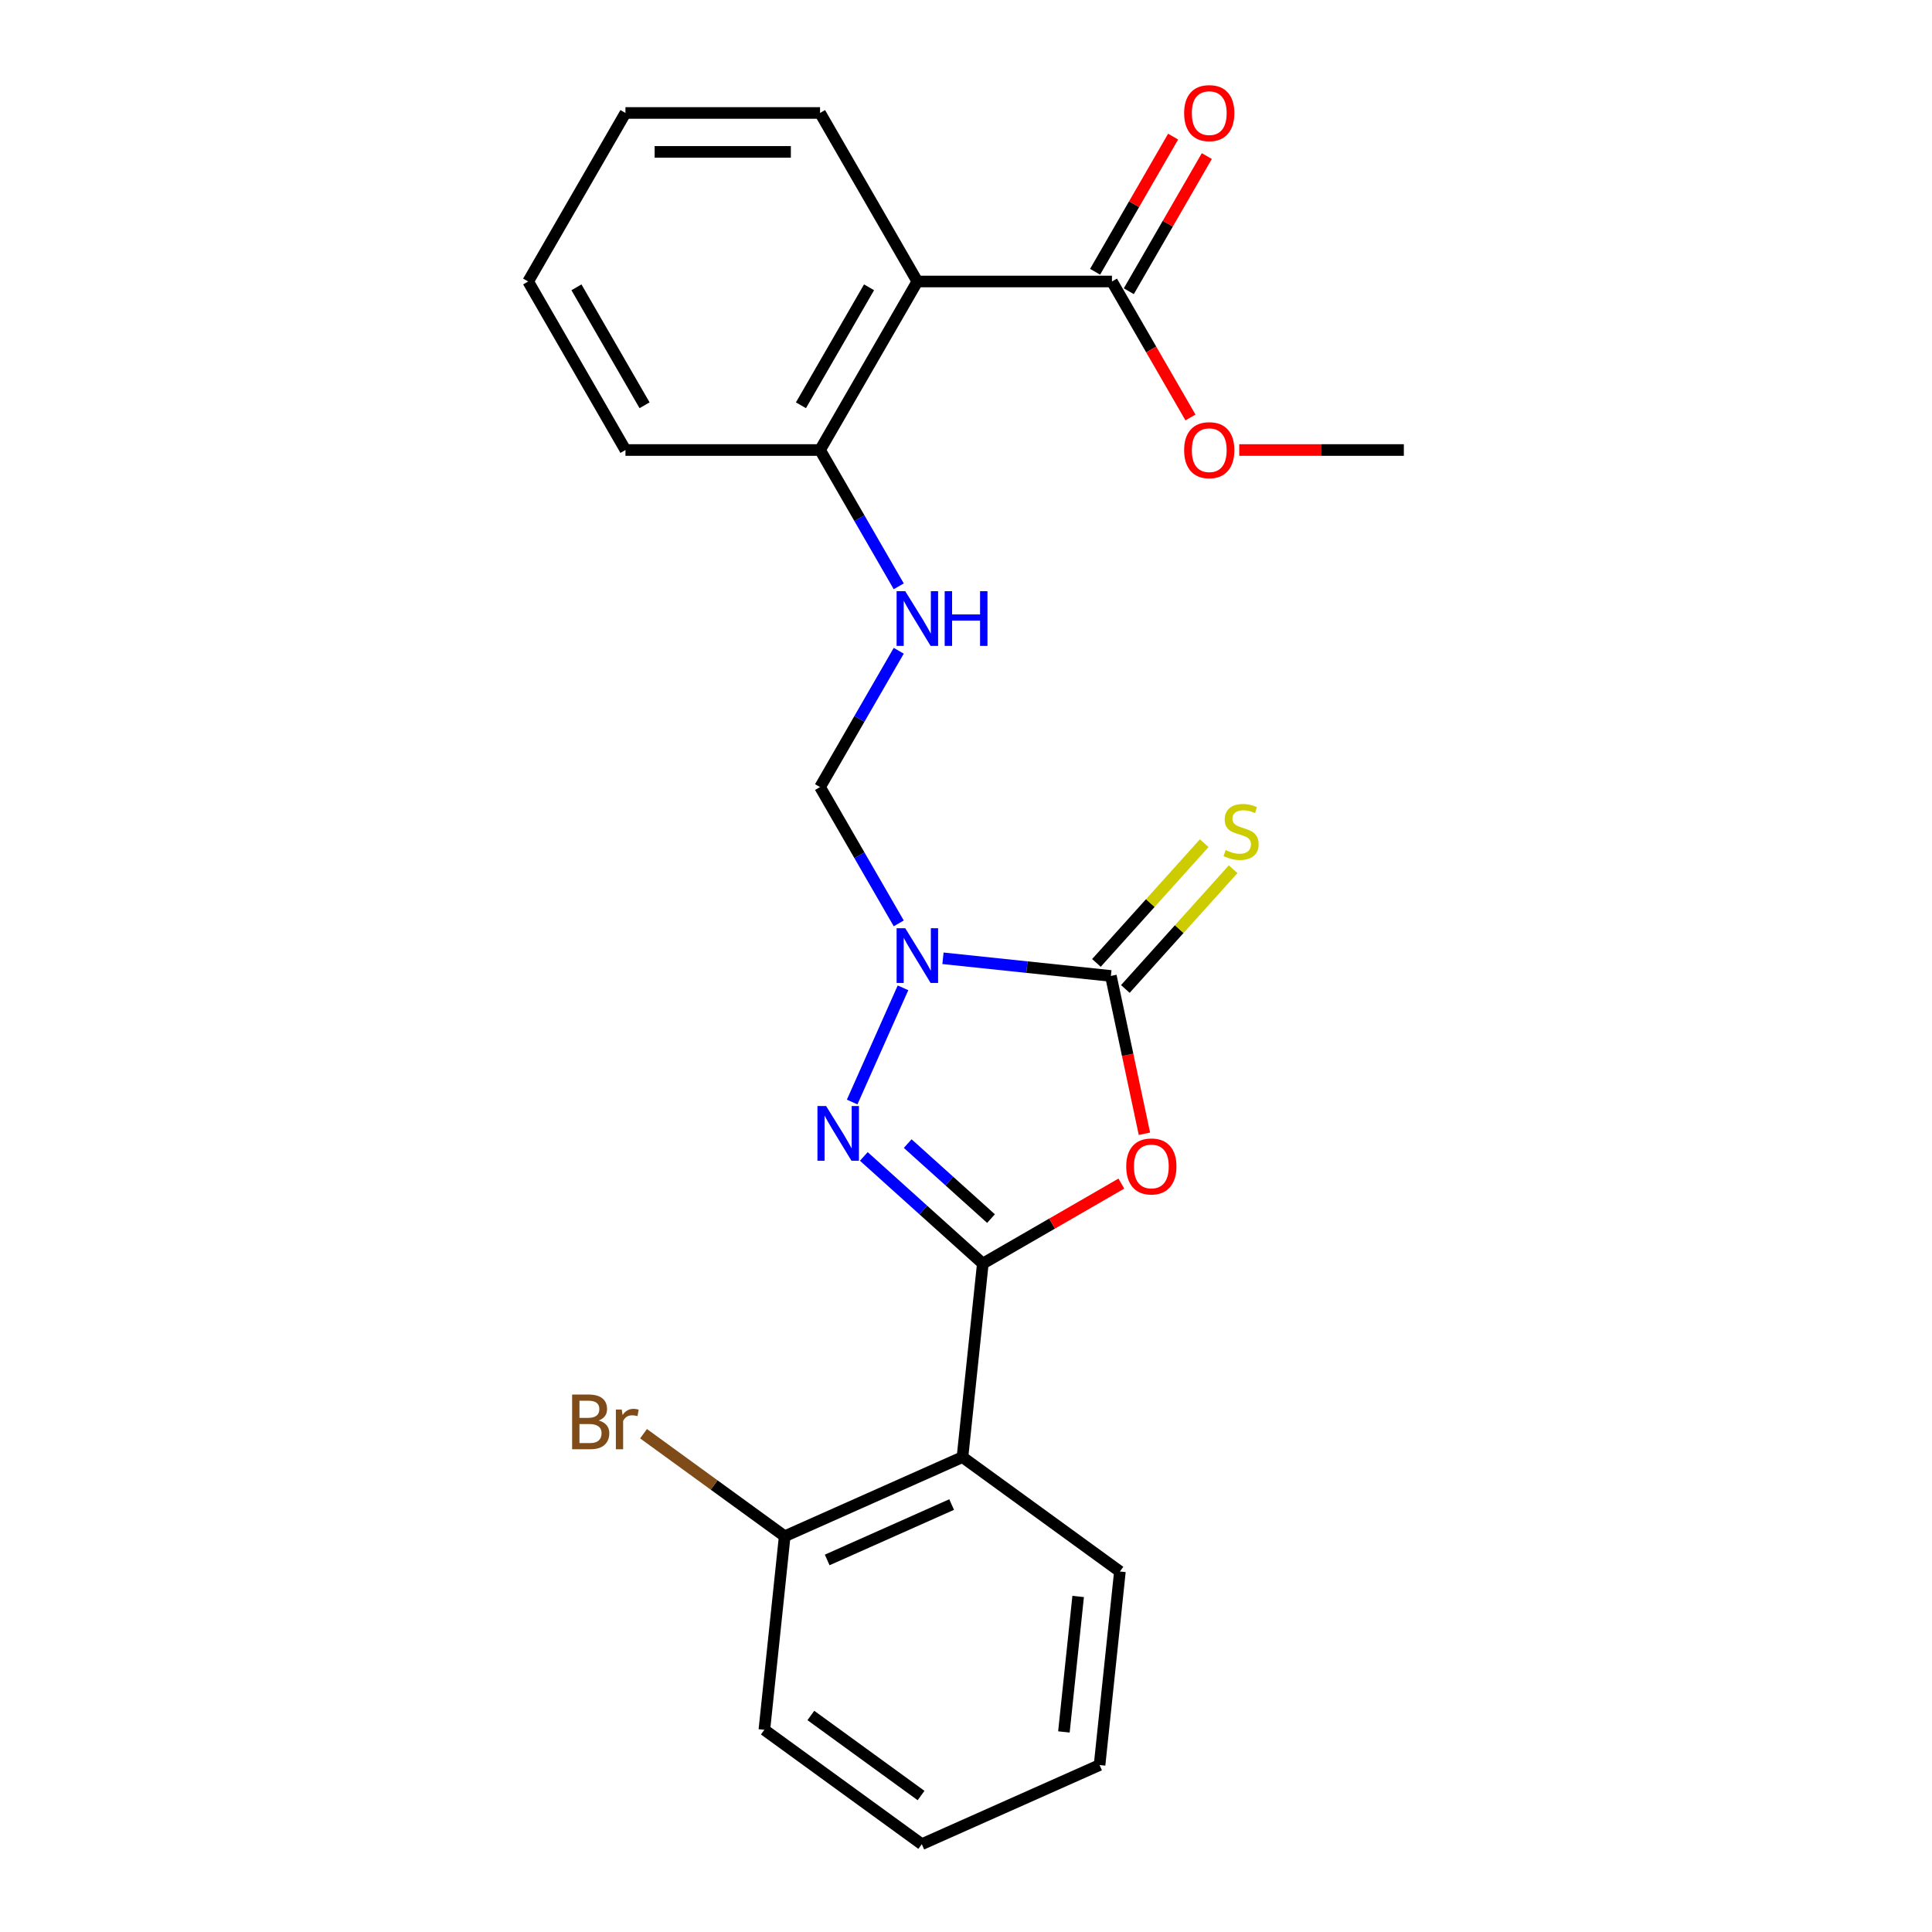 <?xml version='1.0' encoding='iso-8859-1'?>
<svg version='1.1' baseProfile='full'
              xmlns='http://www.w3.org/2000/svg'
                      xmlns:rdkit='http://www.rdkit.org/xml'
                      xmlns:xlink='http://www.w3.org/1999/xlink'
                  xml:space='preserve'
width='1000px' height='1000px' viewBox='0 0 1000 1000'>
<!-- END OF HEADER -->
<rect style='opacity:1.0;fill:#FFFFFF;stroke:none' width='1000' height='1000' x='0' y='0'> </rect>
<path class='bond-1' d='M 467.394,511.295 L 441.073,570.411' style='fill:none;fill-rule:evenodd;stroke:#0000FF;stroke-width:6px;stroke-linecap:butt;stroke-linejoin:miter;stroke-opacity:1' />
<path class='bond-3' d='M 488.077,496.01 L 531.534,500.578' style='fill:none;fill-rule:evenodd;stroke:#0000FF;stroke-width:6px;stroke-linecap:butt;stroke-linejoin:miter;stroke-opacity:1' />
<path class='bond-3' d='M 531.534,500.578 L 574.991,505.145' style='fill:none;fill-rule:evenodd;stroke:#000000;stroke-width:6px;stroke-linecap:butt;stroke-linejoin:miter;stroke-opacity:1' />
<path class='bond-6' d='M 465.19,477.939 L 444.824,442.663' style='fill:none;fill-rule:evenodd;stroke:#0000FF;stroke-width:6px;stroke-linecap:butt;stroke-linejoin:miter;stroke-opacity:1' />
<path class='bond-6' d='M 444.824,442.663 L 424.457,407.387' style='fill:none;fill-rule:evenodd;stroke:#000000;stroke-width:6px;stroke-linecap:butt;stroke-linejoin:miter;stroke-opacity:1' />
<path class='bond-0' d='M 508.703,654.03 L 477.906,626.3' style='fill:none;fill-rule:evenodd;stroke:#000000;stroke-width:6px;stroke-linecap:butt;stroke-linejoin:miter;stroke-opacity:1' />
<path class='bond-0' d='M 477.906,626.3 L 447.109,598.57' style='fill:none;fill-rule:evenodd;stroke:#0000FF;stroke-width:6px;stroke-linecap:butt;stroke-linejoin:miter;stroke-opacity:1' />
<path class='bond-0' d='M 512.944,630.74 L 491.386,611.329' style='fill:none;fill-rule:evenodd;stroke:#000000;stroke-width:6px;stroke-linecap:butt;stroke-linejoin:miter;stroke-opacity:1' />
<path class='bond-0' d='M 491.386,611.329 L 469.828,591.918' style='fill:none;fill-rule:evenodd;stroke:#0000FF;stroke-width:6px;stroke-linecap:butt;stroke-linejoin:miter;stroke-opacity:1' />
<path class='bond-4' d='M 508.703,654.03 L 498.175,754.202' style='fill:none;fill-rule:evenodd;stroke:#000000;stroke-width:6px;stroke-linecap:butt;stroke-linejoin:miter;stroke-opacity:1' />
<path class='bond-24' d='M 508.703,654.03 L 544.559,633.328' style='fill:none;fill-rule:evenodd;stroke:#000000;stroke-width:6px;stroke-linecap:butt;stroke-linejoin:miter;stroke-opacity:1' />
<path class='bond-24' d='M 544.559,633.328 L 580.415,612.627' style='fill:none;fill-rule:evenodd;stroke:#FF0000;stroke-width:6px;stroke-linecap:butt;stroke-linejoin:miter;stroke-opacity:1' />
<path class='bond-2' d='M 592.354,586.83 L 583.672,545.987' style='fill:none;fill-rule:evenodd;stroke:#FF0000;stroke-width:6px;stroke-linecap:butt;stroke-linejoin:miter;stroke-opacity:1' />
<path class='bond-2' d='M 583.672,545.987 L 574.991,505.145' style='fill:none;fill-rule:evenodd;stroke:#000000;stroke-width:6px;stroke-linecap:butt;stroke-linejoin:miter;stroke-opacity:1' />
<path class='bond-9' d='M 582.476,511.885 L 610.376,480.899' style='fill:none;fill-rule:evenodd;stroke:#000000;stroke-width:6px;stroke-linecap:butt;stroke-linejoin:miter;stroke-opacity:1' />
<path class='bond-9' d='M 610.376,480.899 L 638.275,449.914' style='fill:none;fill-rule:evenodd;stroke:#CCCC00;stroke-width:6px;stroke-linecap:butt;stroke-linejoin:miter;stroke-opacity:1' />
<path class='bond-9' d='M 567.506,498.405 L 595.405,467.42' style='fill:none;fill-rule:evenodd;stroke:#000000;stroke-width:6px;stroke-linecap:butt;stroke-linejoin:miter;stroke-opacity:1' />
<path class='bond-9' d='M 595.405,467.42 L 623.305,436.434' style='fill:none;fill-rule:evenodd;stroke:#CCCC00;stroke-width:6px;stroke-linecap:butt;stroke-linejoin:miter;stroke-opacity:1' />
<path class='bond-11' d='M 498.175,754.202 L 406.159,795.17' style='fill:none;fill-rule:evenodd;stroke:#000000;stroke-width:6px;stroke-linecap:butt;stroke-linejoin:miter;stroke-opacity:1' />
<path class='bond-11' d='M 492.566,778.75 L 428.155,807.428' style='fill:none;fill-rule:evenodd;stroke:#000000;stroke-width:6px;stroke-linecap:butt;stroke-linejoin:miter;stroke-opacity:1' />
<path class='bond-15' d='M 498.175,754.202 L 579.662,813.405' style='fill:none;fill-rule:evenodd;stroke:#000000;stroke-width:6px;stroke-linecap:butt;stroke-linejoin:miter;stroke-opacity:1' />
<path class='bond-5' d='M 474.819,145.699 L 424.457,232.929' style='fill:none;fill-rule:evenodd;stroke:#000000;stroke-width:6px;stroke-linecap:butt;stroke-linejoin:miter;stroke-opacity:1' />
<path class='bond-5' d='M 449.819,148.711 L 414.566,209.772' style='fill:none;fill-rule:evenodd;stroke:#000000;stroke-width:6px;stroke-linecap:butt;stroke-linejoin:miter;stroke-opacity:1' />
<path class='bond-7' d='M 474.819,145.699 L 575.543,145.699' style='fill:none;fill-rule:evenodd;stroke:#000000;stroke-width:6px;stroke-linecap:butt;stroke-linejoin:miter;stroke-opacity:1' />
<path class='bond-16' d='M 474.819,145.699 L 424.457,58.47' style='fill:none;fill-rule:evenodd;stroke:#000000;stroke-width:6px;stroke-linecap:butt;stroke-linejoin:miter;stroke-opacity:1' />
<path class='bond-8' d='M 424.457,407.387 L 444.824,372.112' style='fill:none;fill-rule:evenodd;stroke:#000000;stroke-width:6px;stroke-linecap:butt;stroke-linejoin:miter;stroke-opacity:1' />
<path class='bond-8' d='M 444.824,372.112 L 465.19,336.836' style='fill:none;fill-rule:evenodd;stroke:#0000FF;stroke-width:6px;stroke-linecap:butt;stroke-linejoin:miter;stroke-opacity:1' />
<path class='bond-12' d='M 584.266,150.736 L 604.459,115.76' style='fill:none;fill-rule:evenodd;stroke:#000000;stroke-width:6px;stroke-linecap:butt;stroke-linejoin:miter;stroke-opacity:1' />
<path class='bond-12' d='M 604.459,115.76 L 624.652,80.784' style='fill:none;fill-rule:evenodd;stroke:#FF0000;stroke-width:6px;stroke-linecap:butt;stroke-linejoin:miter;stroke-opacity:1' />
<path class='bond-12' d='M 566.82,140.663 L 587.013,105.688' style='fill:none;fill-rule:evenodd;stroke:#000000;stroke-width:6px;stroke-linecap:butt;stroke-linejoin:miter;stroke-opacity:1' />
<path class='bond-12' d='M 587.013,105.688 L 607.206,70.712' style='fill:none;fill-rule:evenodd;stroke:#FF0000;stroke-width:6px;stroke-linecap:butt;stroke-linejoin:miter;stroke-opacity:1' />
<path class='bond-13' d='M 575.543,145.699 L 595.863,180.895' style='fill:none;fill-rule:evenodd;stroke:#000000;stroke-width:6px;stroke-linecap:butt;stroke-linejoin:miter;stroke-opacity:1' />
<path class='bond-13' d='M 595.863,180.895 L 616.183,216.091' style='fill:none;fill-rule:evenodd;stroke:#FF0000;stroke-width:6px;stroke-linecap:butt;stroke-linejoin:miter;stroke-opacity:1' />
<path class='bond-10' d='M 465.19,303.48 L 444.824,268.204' style='fill:none;fill-rule:evenodd;stroke:#0000FF;stroke-width:6px;stroke-linecap:butt;stroke-linejoin:miter;stroke-opacity:1' />
<path class='bond-10' d='M 444.824,268.204 L 424.457,232.929' style='fill:none;fill-rule:evenodd;stroke:#000000;stroke-width:6px;stroke-linecap:butt;stroke-linejoin:miter;stroke-opacity:1' />
<path class='bond-17' d='M 424.457,232.929 L 323.733,232.929' style='fill:none;fill-rule:evenodd;stroke:#000000;stroke-width:6px;stroke-linecap:butt;stroke-linejoin:miter;stroke-opacity:1' />
<path class='bond-14' d='M 406.159,795.17 L 369.625,768.626' style='fill:none;fill-rule:evenodd;stroke:#000000;stroke-width:6px;stroke-linecap:butt;stroke-linejoin:miter;stroke-opacity:1' />
<path class='bond-14' d='M 369.625,768.626 L 333.09,742.082' style='fill:none;fill-rule:evenodd;stroke:#7F4C19;stroke-width:6px;stroke-linecap:butt;stroke-linejoin:miter;stroke-opacity:1' />
<path class='bond-18' d='M 406.159,795.17 L 395.631,895.342' style='fill:none;fill-rule:evenodd;stroke:#000000;stroke-width:6px;stroke-linecap:butt;stroke-linejoin:miter;stroke-opacity:1' />
<path class='bond-19' d='M 641.423,232.929 L 684.026,232.929' style='fill:none;fill-rule:evenodd;stroke:#FF0000;stroke-width:6px;stroke-linecap:butt;stroke-linejoin:miter;stroke-opacity:1' />
<path class='bond-19' d='M 684.026,232.929 L 726.628,232.929' style='fill:none;fill-rule:evenodd;stroke:#000000;stroke-width:6px;stroke-linecap:butt;stroke-linejoin:miter;stroke-opacity:1' />
<path class='bond-20' d='M 579.662,813.405 L 569.134,913.577' style='fill:none;fill-rule:evenodd;stroke:#000000;stroke-width:6px;stroke-linecap:butt;stroke-linejoin:miter;stroke-opacity:1' />
<path class='bond-20' d='M 558.048,826.326 L 550.678,896.446' style='fill:none;fill-rule:evenodd;stroke:#000000;stroke-width:6px;stroke-linecap:butt;stroke-linejoin:miter;stroke-opacity:1' />
<path class='bond-25' d='M 424.457,58.47 L 323.733,58.47' style='fill:none;fill-rule:evenodd;stroke:#000000;stroke-width:6px;stroke-linecap:butt;stroke-linejoin:miter;stroke-opacity:1' />
<path class='bond-25' d='M 409.349,78.615 L 338.842,78.615' style='fill:none;fill-rule:evenodd;stroke:#000000;stroke-width:6px;stroke-linecap:butt;stroke-linejoin:miter;stroke-opacity:1' />
<path class='bond-22' d='M 323.733,232.929 L 273.372,145.699' style='fill:none;fill-rule:evenodd;stroke:#000000;stroke-width:6px;stroke-linecap:butt;stroke-linejoin:miter;stroke-opacity:1' />
<path class='bond-22' d='M 333.625,209.772 L 298.372,148.711' style='fill:none;fill-rule:evenodd;stroke:#000000;stroke-width:6px;stroke-linecap:butt;stroke-linejoin:miter;stroke-opacity:1' />
<path class='bond-26' d='M 395.631,895.342 L 477.118,954.545' style='fill:none;fill-rule:evenodd;stroke:#000000;stroke-width:6px;stroke-linecap:butt;stroke-linejoin:miter;stroke-opacity:1' />
<path class='bond-26' d='M 419.695,887.925 L 476.736,929.367' style='fill:none;fill-rule:evenodd;stroke:#000000;stroke-width:6px;stroke-linecap:butt;stroke-linejoin:miter;stroke-opacity:1' />
<path class='bond-23' d='M 569.134,913.577 L 477.118,954.545' style='fill:none;fill-rule:evenodd;stroke:#000000;stroke-width:6px;stroke-linecap:butt;stroke-linejoin:miter;stroke-opacity:1' />
<path class='bond-21' d='M 323.733,58.47 L 273.372,145.699' style='fill:none;fill-rule:evenodd;stroke:#000000;stroke-width:6px;stroke-linecap:butt;stroke-linejoin:miter;stroke-opacity:1' />
<path  class='atom-0' d='M 468.559 480.457
L 477.839 495.457
Q 478.759 496.937, 480.239 499.617
Q 481.719 502.297, 481.799 502.457
L 481.799 480.457
L 485.559 480.457
L 485.559 508.777
L 481.679 508.777
L 471.719 492.377
Q 470.559 490.457, 469.319 488.257
Q 468.119 486.057, 467.759 485.377
L 467.759 508.777
L 464.079 508.777
L 464.079 480.457
L 468.559 480.457
' fill='#0000FF'/>
<path  class='atom-2' d='M 427.591 572.472
L 436.871 587.472
Q 437.791 588.952, 439.271 591.632
Q 440.751 594.312, 440.831 594.472
L 440.831 572.472
L 444.591 572.472
L 444.591 600.792
L 440.711 600.792
L 430.751 584.392
Q 429.591 582.472, 428.351 580.272
Q 427.151 578.072, 426.791 577.392
L 426.791 600.792
L 423.111 600.792
L 423.111 572.472
L 427.591 572.472
' fill='#0000FF'/>
<path  class='atom-3' d='M 582.933 603.748
Q 582.933 596.948, 586.293 593.148
Q 589.653 589.348, 595.933 589.348
Q 602.213 589.348, 605.573 593.148
Q 608.933 596.948, 608.933 603.748
Q 608.933 610.628, 605.533 614.548
Q 602.133 618.428, 595.933 618.428
Q 589.693 618.428, 586.293 614.548
Q 582.933 610.668, 582.933 603.748
M 595.933 615.228
Q 600.253 615.228, 602.573 612.348
Q 604.933 609.428, 604.933 603.748
Q 604.933 598.188, 602.573 595.388
Q 600.253 592.548, 595.933 592.548
Q 591.613 592.548, 589.253 595.348
Q 586.933 598.148, 586.933 603.748
Q 586.933 609.468, 589.253 612.348
Q 591.613 615.228, 595.933 615.228
' fill='#FF0000'/>
<path  class='atom-9' d='M 468.559 305.998
L 477.839 320.998
Q 478.759 322.478, 480.239 325.158
Q 481.719 327.838, 481.799 327.998
L 481.799 305.998
L 485.559 305.998
L 485.559 334.318
L 481.679 334.318
L 471.719 317.918
Q 470.559 315.998, 469.319 313.798
Q 468.119 311.598, 467.759 310.918
L 467.759 334.318
L 464.079 334.318
L 464.079 305.998
L 468.559 305.998
' fill='#0000FF'/>
<path  class='atom-9' d='M 488.959 305.998
L 492.799 305.998
L 492.799 318.038
L 507.279 318.038
L 507.279 305.998
L 511.119 305.998
L 511.119 334.318
L 507.279 334.318
L 507.279 321.238
L 492.799 321.238
L 492.799 334.318
L 488.959 334.318
L 488.959 305.998
' fill='#0000FF'/>
<path  class='atom-10' d='M 634.388 440.013
Q 634.708 440.133, 636.028 440.693
Q 637.348 441.253, 638.788 441.613
Q 640.268 441.933, 641.708 441.933
Q 644.388 441.933, 645.948 440.653
Q 647.508 439.333, 647.508 437.053
Q 647.508 435.493, 646.708 434.533
Q 645.948 433.573, 644.748 433.053
Q 643.548 432.533, 641.548 431.933
Q 639.028 431.173, 637.508 430.453
Q 636.028 429.733, 634.948 428.213
Q 633.908 426.693, 633.908 424.133
Q 633.908 420.573, 636.308 418.373
Q 638.748 416.173, 643.548 416.173
Q 646.828 416.173, 650.548 417.733
L 649.628 420.813
Q 646.228 419.413, 643.668 419.413
Q 640.908 419.413, 639.388 420.573
Q 637.868 421.693, 637.908 423.653
Q 637.908 425.173, 638.668 426.093
Q 639.468 427.013, 640.588 427.533
Q 641.748 428.053, 643.668 428.653
Q 646.228 429.453, 647.748 430.253
Q 649.268 431.053, 650.348 432.693
Q 651.468 434.293, 651.468 437.053
Q 651.468 440.973, 648.828 443.093
Q 646.228 445.173, 641.868 445.173
Q 639.348 445.173, 637.428 444.613
Q 635.548 444.093, 633.308 443.173
L 634.388 440.013
' fill='#CCCC00'/>
<path  class='atom-13' d='M 612.905 58.55
Q 612.905 51.75, 616.265 47.95
Q 619.625 44.15, 625.905 44.15
Q 632.185 44.15, 635.545 47.95
Q 638.905 51.75, 638.905 58.55
Q 638.905 65.43, 635.505 69.35
Q 632.105 73.23, 625.905 73.23
Q 619.665 73.23, 616.265 69.35
Q 612.905 65.47, 612.905 58.55
M 625.905 70.03
Q 630.225 70.03, 632.545 67.15
Q 634.905 64.23, 634.905 58.55
Q 634.905 52.99, 632.545 50.19
Q 630.225 47.35, 625.905 47.35
Q 621.585 47.35, 619.225 50.15
Q 616.905 52.95, 616.905 58.55
Q 616.905 64.27, 619.225 67.15
Q 621.585 70.03, 625.905 70.03
' fill='#FF0000'/>
<path  class='atom-14' d='M 612.905 233.009
Q 612.905 226.209, 616.265 222.409
Q 619.625 218.609, 625.905 218.609
Q 632.185 218.609, 635.545 222.409
Q 638.905 226.209, 638.905 233.009
Q 638.905 239.889, 635.505 243.809
Q 632.105 247.689, 625.905 247.689
Q 619.665 247.689, 616.265 243.809
Q 612.905 239.929, 612.905 233.009
M 625.905 244.489
Q 630.225 244.489, 632.545 241.609
Q 634.905 238.689, 634.905 233.009
Q 634.905 227.449, 632.545 224.649
Q 630.225 221.809, 625.905 221.809
Q 621.585 221.809, 619.225 224.609
Q 616.905 227.409, 616.905 233.009
Q 616.905 238.729, 619.225 241.609
Q 621.585 244.489, 625.905 244.489
' fill='#FF0000'/>
<path  class='atom-15' d='M 309.892 735.246
Q 312.612 736.006, 313.972 737.686
Q 315.372 739.326, 315.372 741.766
Q 315.372 745.686, 312.852 747.926
Q 310.372 750.126, 305.652 750.126
L 296.132 750.126
L 296.132 721.806
L 304.492 721.806
Q 309.332 721.806, 311.772 723.766
Q 314.212 725.726, 314.212 729.326
Q 314.212 733.606, 309.892 735.246
M 299.932 725.006
L 299.932 733.886
L 304.492 733.886
Q 307.292 733.886, 308.732 732.766
Q 310.212 731.606, 310.212 729.326
Q 310.212 725.006, 304.492 725.006
L 299.932 725.006
M 305.652 746.926
Q 308.412 746.926, 309.892 745.606
Q 311.372 744.286, 311.372 741.766
Q 311.372 739.446, 309.732 738.286
Q 308.132 737.086, 305.052 737.086
L 299.932 737.086
L 299.932 746.926
L 305.652 746.926
' fill='#7F4C19'/>
<path  class='atom-15' d='M 321.812 729.566
L 322.252 732.406
Q 324.412 729.206, 327.932 729.206
Q 329.052 729.206, 330.572 729.606
L 329.972 732.966
Q 328.252 732.566, 327.292 732.566
Q 325.612 732.566, 324.492 733.246
Q 323.412 733.886, 322.532 735.446
L 322.532 750.126
L 318.772 750.126
L 318.772 729.566
L 321.812 729.566
' fill='#7F4C19'/>
</svg>
